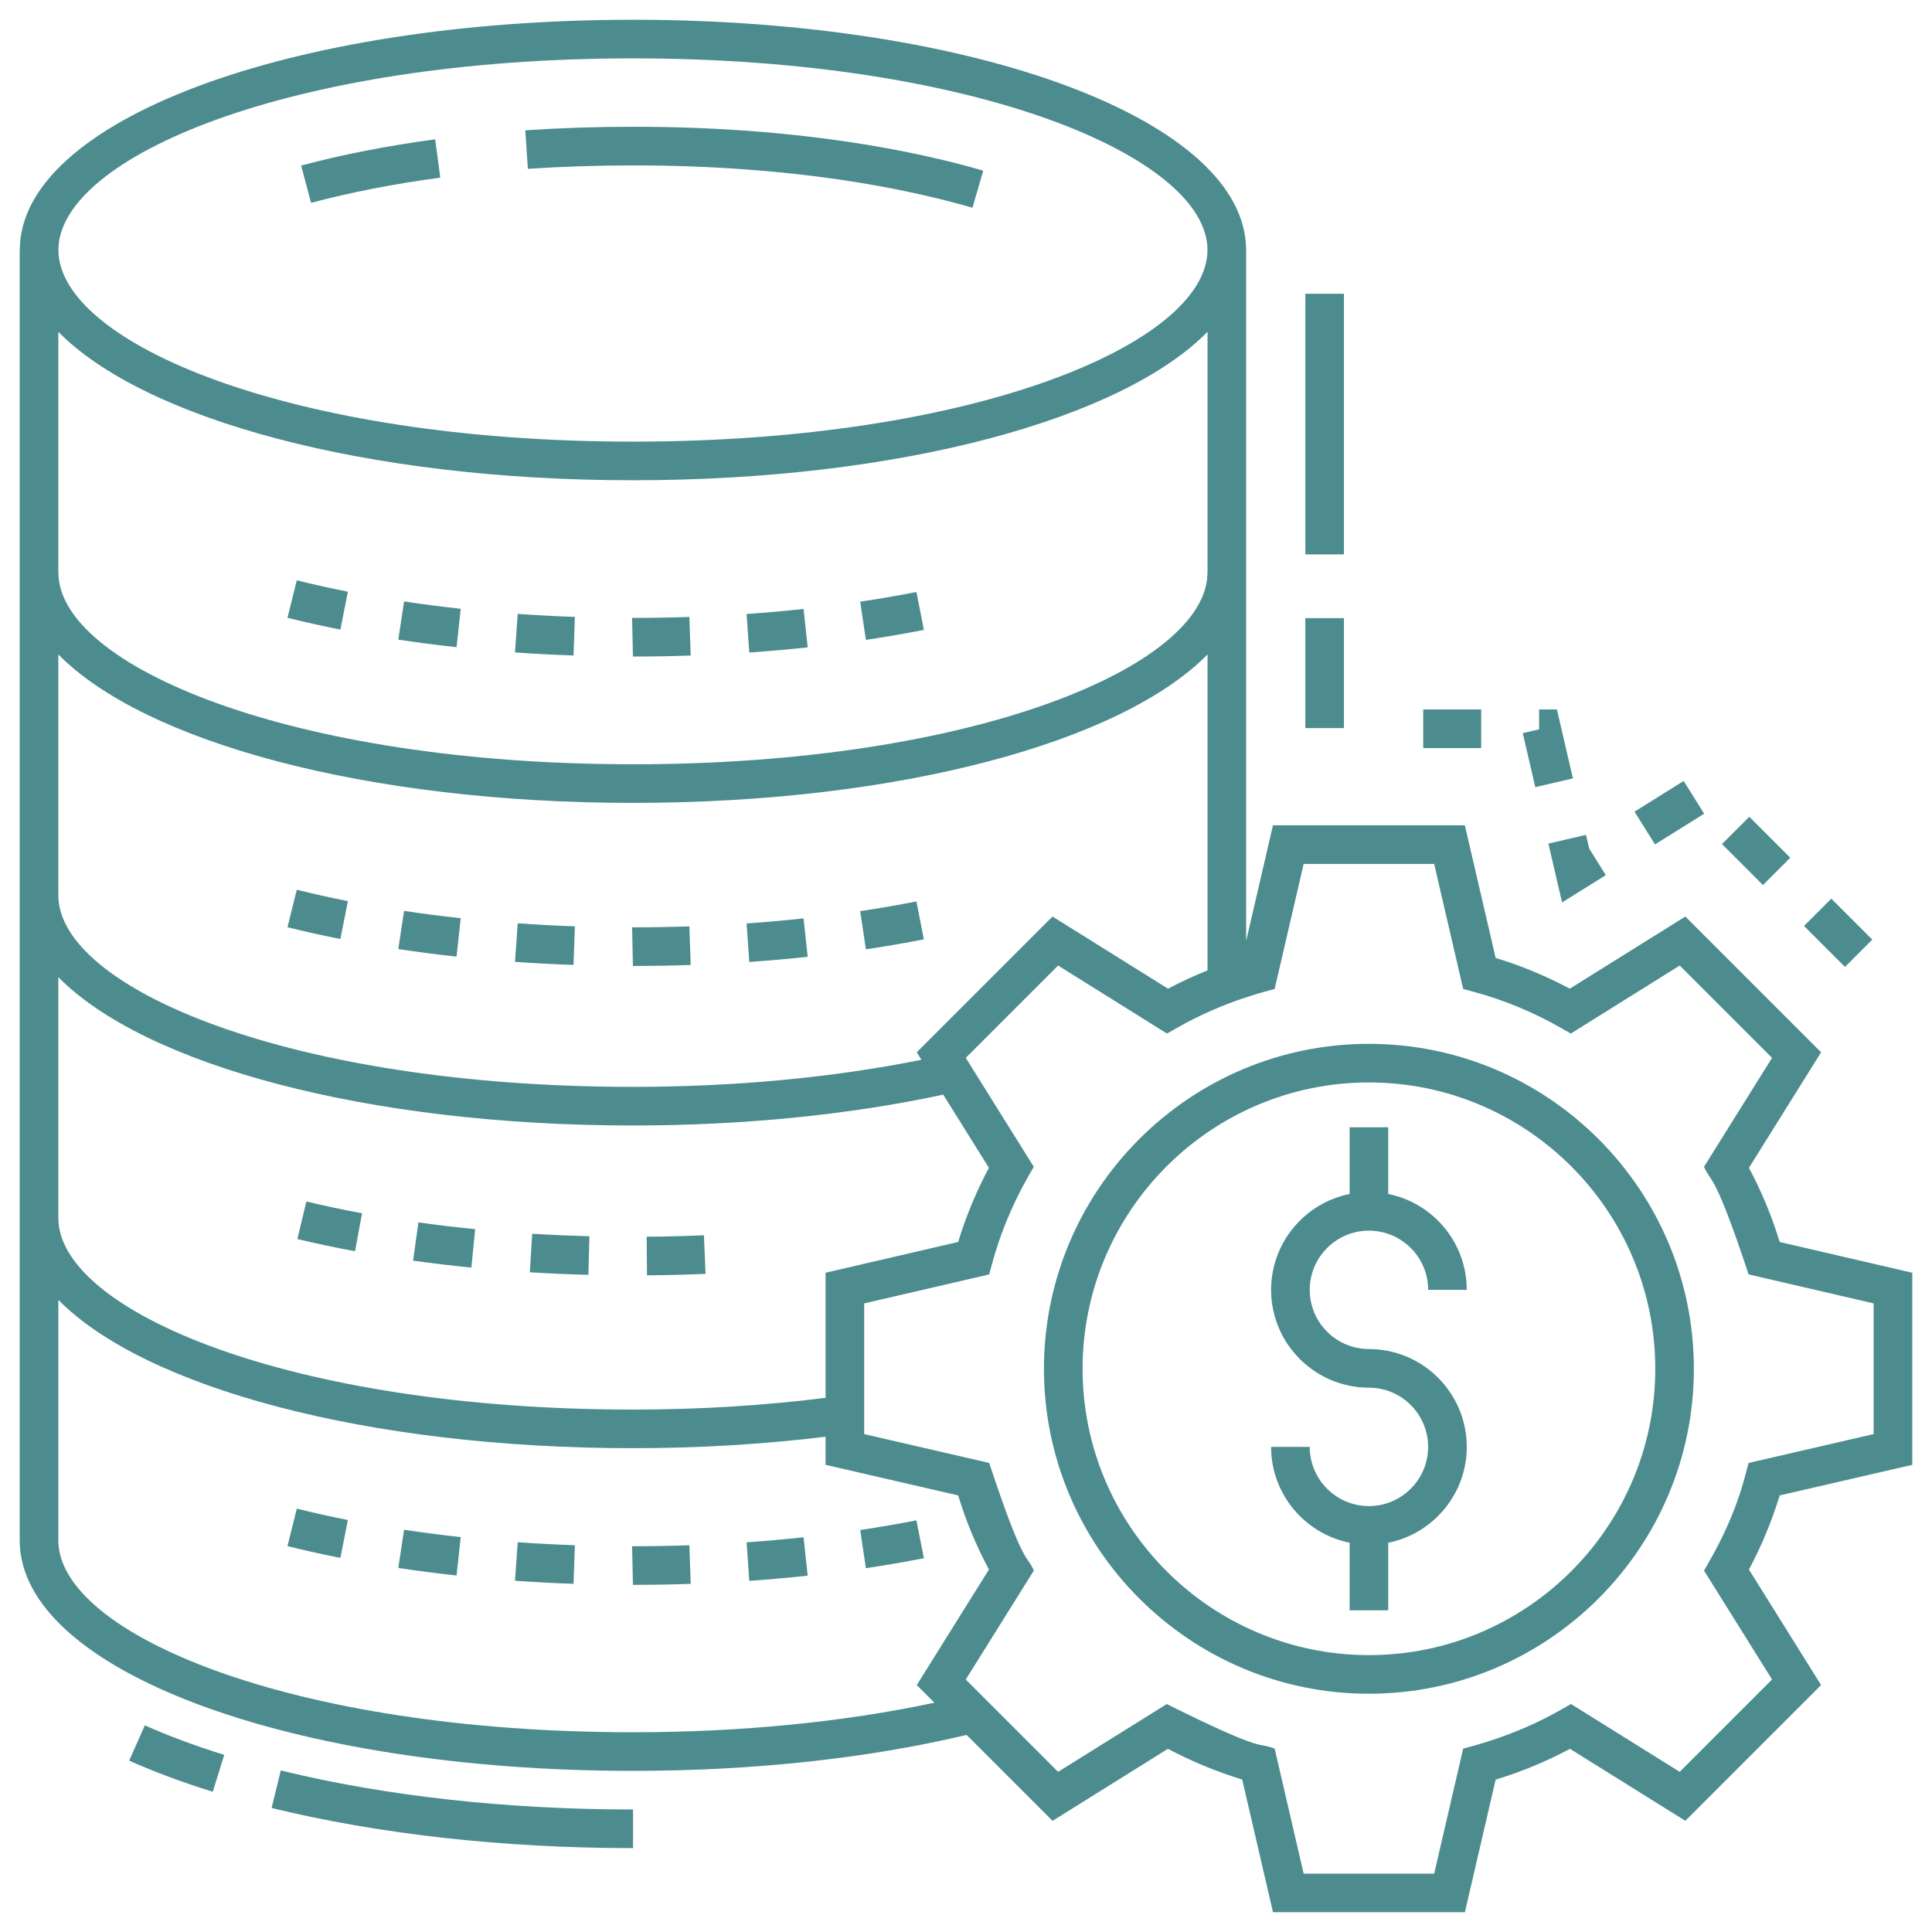 <?xml version="1.0" encoding="UTF-8"?> <svg xmlns="http://www.w3.org/2000/svg" xmlns:svgjs="http://svgjs.com/svgjs" xmlns:xlink="http://www.w3.org/1999/xlink" width="288" height="288"><svg xmlns="http://www.w3.org/2000/svg" width="288" height="288" viewBox="0 0 98 98"><path fill="#4c8c8f" d="M29.16 31.292c-.981-.034-1.949-.085-2.899-.152l-.138 1.954c.974.069 1.964.121 2.969.156L29.16 31.292zM35.035 33.252l-.067-1.958c-.942.032-1.897.049-2.905.049l.042 1.959C33.094 33.302 34.071 33.285 35.035 33.252zM40.97 32.837l-.21-1.948c-.945.102-1.909.188-2.89.256l.137 1.954C39.012 33.029 40.001 32.941 40.97 32.837zM46.863 31.951l-.378-1.922c-.927.182-1.886.347-2.851.491l.288 1.938C44.917 32.309 45.907 32.139 46.863 31.951zM17.646 30.013c-.891-.176-1.762-.371-2.591-.577l-.473 1.901c.859.214 1.762.416 2.684.598L17.646 30.013zM23.37 30.88c-.981-.107-1.94-.231-2.874-.372l-.292 1.937c.961.145 1.947.273 2.955.383L23.37 30.88zM23.37 46.576c-.981-.107-1.94-.231-2.874-.372l-.292 1.937c.961.145 1.947.273 2.955.383L23.37 46.576zM29.16 46.988c-.981-.034-1.949-.085-2.899-.152L26.122 48.79c.974.069 1.964.121 2.969.156L29.16 46.988zM40.97 48.533l-.21-1.948c-.945.102-1.909.188-2.89.256l.137 1.954C39.012 48.725 40.001 48.637 40.97 48.533zM46.863 47.647l-.378-1.922c-.927.182-1.886.347-2.851.491l.288 1.938C44.917 48.006 45.907 47.835 46.863 47.647zM35.035 48.948l-.067-1.958c-.942.032-1.897.049-2.905.049l.042 1.959C33.094 48.998 34.071 48.981 35.035 48.948zM17.646 45.709c-.891-.176-1.762-.371-2.591-.577l-.473 1.901c.859.214 1.762.416 2.684.598L17.646 45.709zM35.789 64.616l-.083-1.957c-.955.041-1.924.065-2.904.073l.016 1.959C33.822 64.683 34.813 64.658 35.789 64.616zM24.103 62.349c-.981-.097-1.942-.212-2.879-.343l-.271 1.94c.962.134 1.949.252 2.957.352L24.103 62.349zM18.366 61.543c-.974-.18-1.924-.382-2.825-.597l-.456 1.905c.934.223 1.917.431 2.924.618L18.366 61.543zM29.897 62.707c-.982-.026-1.95-.068-2.901-.126l-.12 1.955c.975.06 1.966.103 2.97.129L29.897 62.707zM29.16 78.381c-.981-.034-1.949-.085-2.899-.152l-.138 1.954c.974.069 1.964.121 2.969.156L29.16 78.381zM23.37 77.969c-.981-.107-1.94-.231-2.874-.372l-.292 1.937c.961.145 1.947.273 2.955.383L23.37 77.969zM17.646 77.102c-.891-.176-1.762-.371-2.591-.577l-.473 1.901c.859.214 1.762.416 2.684.598L17.646 77.102zM35.035 80.341l-.067-1.958c-.942.032-1.897.049-2.905.049l.042 1.959C33.094 80.391 34.071 80.374 35.035 80.341zM40.97 79.926l-.21-1.948c-.945.102-1.909.188-2.89.256l.137 1.954C39.012 80.118 40.001 80.03 40.97 79.926zM46.863 79.04l-.378-1.922c-.927.182-1.886.347-2.851.491l.288 1.938C44.917 79.398 45.907 79.228 46.863 79.04zM32.106 8.39c8.116 0 13.845 1.169 17.222 2.148l.546-1.882c-3.499-1.015-9.422-2.226-17.768-2.226-1.857 0-3.694.061-5.462.181l.133 1.954C28.5 8.449 30.293 8.39 32.106 8.39zM22.334 9.01l-.26-1.942c-2.417.324-4.705.771-6.798 1.328l.503 1.893C17.793 9.754 19.998 9.323 22.334 9.01zM7.347 87.519l-.796 1.79c1.29.574 2.717 1.104 4.242 1.577l.58-1.871C9.922 88.564 8.567 88.061 7.347 87.519zM13.777 91.709c5.441 1.332 11.78 2.036 18.334 2.036v-1.959c-6.399 0-12.577-.684-17.868-1.98L13.777 91.709z" class="color000 svgShape"></path><path fill="#4c8c8f" d="M32.111,89.827c6.086,0,11.916-0.633,16.92-1.824l4.359,4.358l5.853-3.653 c1.205,0.638,2.467,1.161,3.768,1.559l1.561,6.73h9.734l1.561-6.727c1.301-0.394,2.565-0.917,3.77-1.561 l5.851,3.651l6.886-6.886l-3.66-5.86c0.645-1.208,1.167-2.468,1.559-3.76L97,74.303v-9.743l-6.727-1.561 c-0.392-1.293-0.914-2.554-1.559-3.761l3.66-5.861l-6.886-6.886l-5.861,3.66 c-1.208-0.645-2.469-1.168-3.761-1.56l-1.561-6.727h-9.734l-1.36,5.861V12.678h-0.004 C63.203,6.131,49.543,1.002,32.106,1.002S1.009,6.131,1.004,12.678H1V78.141C1,84.694,14.665,89.827,32.111,89.827z M64.656,50.165l1.471-6.341h6.621l1.471,6.341l0.565,0.153c1.518,0.412,2.994,1.024,4.387,1.819l0.508,0.29 l5.523-3.45l4.684,4.684l-3.45,5.523c0.343,0.821,0.496,0.124,2.262,5.46l6.342,1.471v6.629l-6.342,1.463 c-0.156,0.472-0.455,2.292-1.972,4.954l-0.29,0.508l3.45,5.523l-4.684,4.684l-5.514-3.441l-0.508,0.29 c-2.457,1.403-4.723,1.894-4.961,1.973l-1.471,6.342h-6.621l-1.47-6.339c-0.915-0.374-0.257,0.336-5.472-2.264 l-5.512,3.439l-4.684-4.684l3.45-5.523c-0.363-0.868-0.466-0.032-2.263-5.462l-6.341-1.463v-6.629l6.341-1.471 l0.153-0.565c0.746-2.745,1.958-4.594,2.109-4.895l-3.45-5.523l4.684-4.684l5.523,3.45l0.508-0.29 C62.177,50.728,64.417,50.244,64.656,50.165z M32.106,2.961c17.432,0,29.142,5.026,29.142,9.72 c0,4.694-11.71,9.72-29.142,9.72S2.963,17.376,2.963,12.681C2.963,7.987,14.674,2.961,32.106,2.961z M2.959,16.831c4.368,4.442,15.618,7.53,29.147,7.53c13.528,0,24.778-3.088,29.146-7.53v12.216h-0.004 c0,4.694-11.71,9.72-29.142,9.72S2.963,33.741,2.963,29.047H2.959V16.831z M2.959,33.196 c4.368,4.442,15.618,7.53,29.147,7.53c13.528,0,24.778-3.088,29.146-7.529v16.024 c-0.68,0.276-1.35,0.581-2.003,0.93l-5.86-3.66l-6.887,6.886l0.237,0.379c-4.437,0.898-9.457,1.375-14.628,1.375 c-17.438,0-29.152-5.024-29.152-9.717V33.196z M2.959,49.566c4.372,4.439,15.623,7.524,29.152,7.524 c5.579,0,10.995-0.544,15.733-1.565l2.319,3.712c-0.645,1.207-1.168,2.467-1.56,3.761l-6.727,1.561v6.345 c-3.098,0.389-6.372,0.596-9.765,0.596c-17.438,0-29.152-5.024-29.152-9.717V49.566z M2.959,65.935 c4.372,4.439,15.623,7.524,29.152,7.524c3.386,0,6.659-0.203,9.765-0.582v1.426l6.727,1.552 c0.392,1.292,0.915,2.553,1.56,3.76l-3.66,5.86l0.894,0.894c-4.585,0.981-9.826,1.499-15.285,1.499 c-17.438,0-29.152-5.03-29.152-9.727V65.935z" class="color000 svgShape"></path><rect width="2.939" height="1.959" x="72.192" y="35.987" fill="#4c8c8f" class="color000 svgShape"></rect><polygon fill="#4c8c8f" points="78.07 35.987 78.07 36.996 77.242 37.188 77.877 39.928 79.786 39.485 78.974 35.987" class="color000 svgShape"></polygon><rect width="1.959" height="2.938" x="92.259" y="45.847" fill="#4c8c8f" class="color000 svgShape" transform="rotate(134.999 93.239 47.316)"></rect><polygon fill="#4c8c8f" points="81.454 44.391 80.611 43.043 80.45 42.348 78.542 42.791 79.235 45.776" class="color000 svgShape"></polygon><rect width="2.939" height="1.959" x="87.613" y="42.181" fill="#4c8c8f" class="color000 svgShape" transform="rotate(45.009 89.08 43.157)"></rect><rect width="1.959" height="2.939" x="83.694" y="39.756" fill="#4c8c8f" class="color000 svgShape" transform="rotate(58.008 84.677 41.227)"></rect><path fill="#4c8c8f" d="M52.954,69.431c0,9.089,7.394,16.483,16.483,16.483c9.089,0,16.484-7.394,16.484-16.483 s-7.394-16.483-16.484-16.483C60.349,52.948,52.954,60.342,52.954,69.431z M69.438,54.907 c8.009,0,14.525,6.516,14.525,14.524s-6.516,14.524-14.525,14.524c-8.009,0-14.524-6.516-14.524-14.524 S61.429,54.907,69.438,54.907z" class="color000 svgShape"></path><rect width="1.959" height="5.578" x="66.212" y="31.354" fill="#4c8c8f" class="color000 svgShape"></rect><rect width="1.959" height="13.22" x="66.212" y="14.901" fill="#4c8c8f" class="color000 svgShape"></rect><path fill="#4c8c8f" d="M69.438,76.395c-1.656,0-3.003-1.347-3.003-3.003h-1.959c0,2.401,1.714,4.407,3.983,4.863v3.427h1.959 v-3.427c2.269-0.456,3.983-2.462,3.983-4.863c0-2.736-2.226-4.962-4.962-4.962c-1.656,0-3.003-1.347-3.003-3.003 c0-1.656,1.347-3.003,3.003-3.003c1.656,0,3.003,1.347,3.003,3.003h1.959c0-2.401-1.714-4.407-3.983-4.863v-3.382 h-1.959v3.382c-2.268,0.456-3.983,2.462-3.983,4.863c0,2.736,2.226,4.962,4.962,4.962 c1.656,0,3.003,1.347,3.003,3.003C72.441,75.047,71.094,76.395,69.438,76.395z" class="color000 svgShape"></path></svg></svg> 